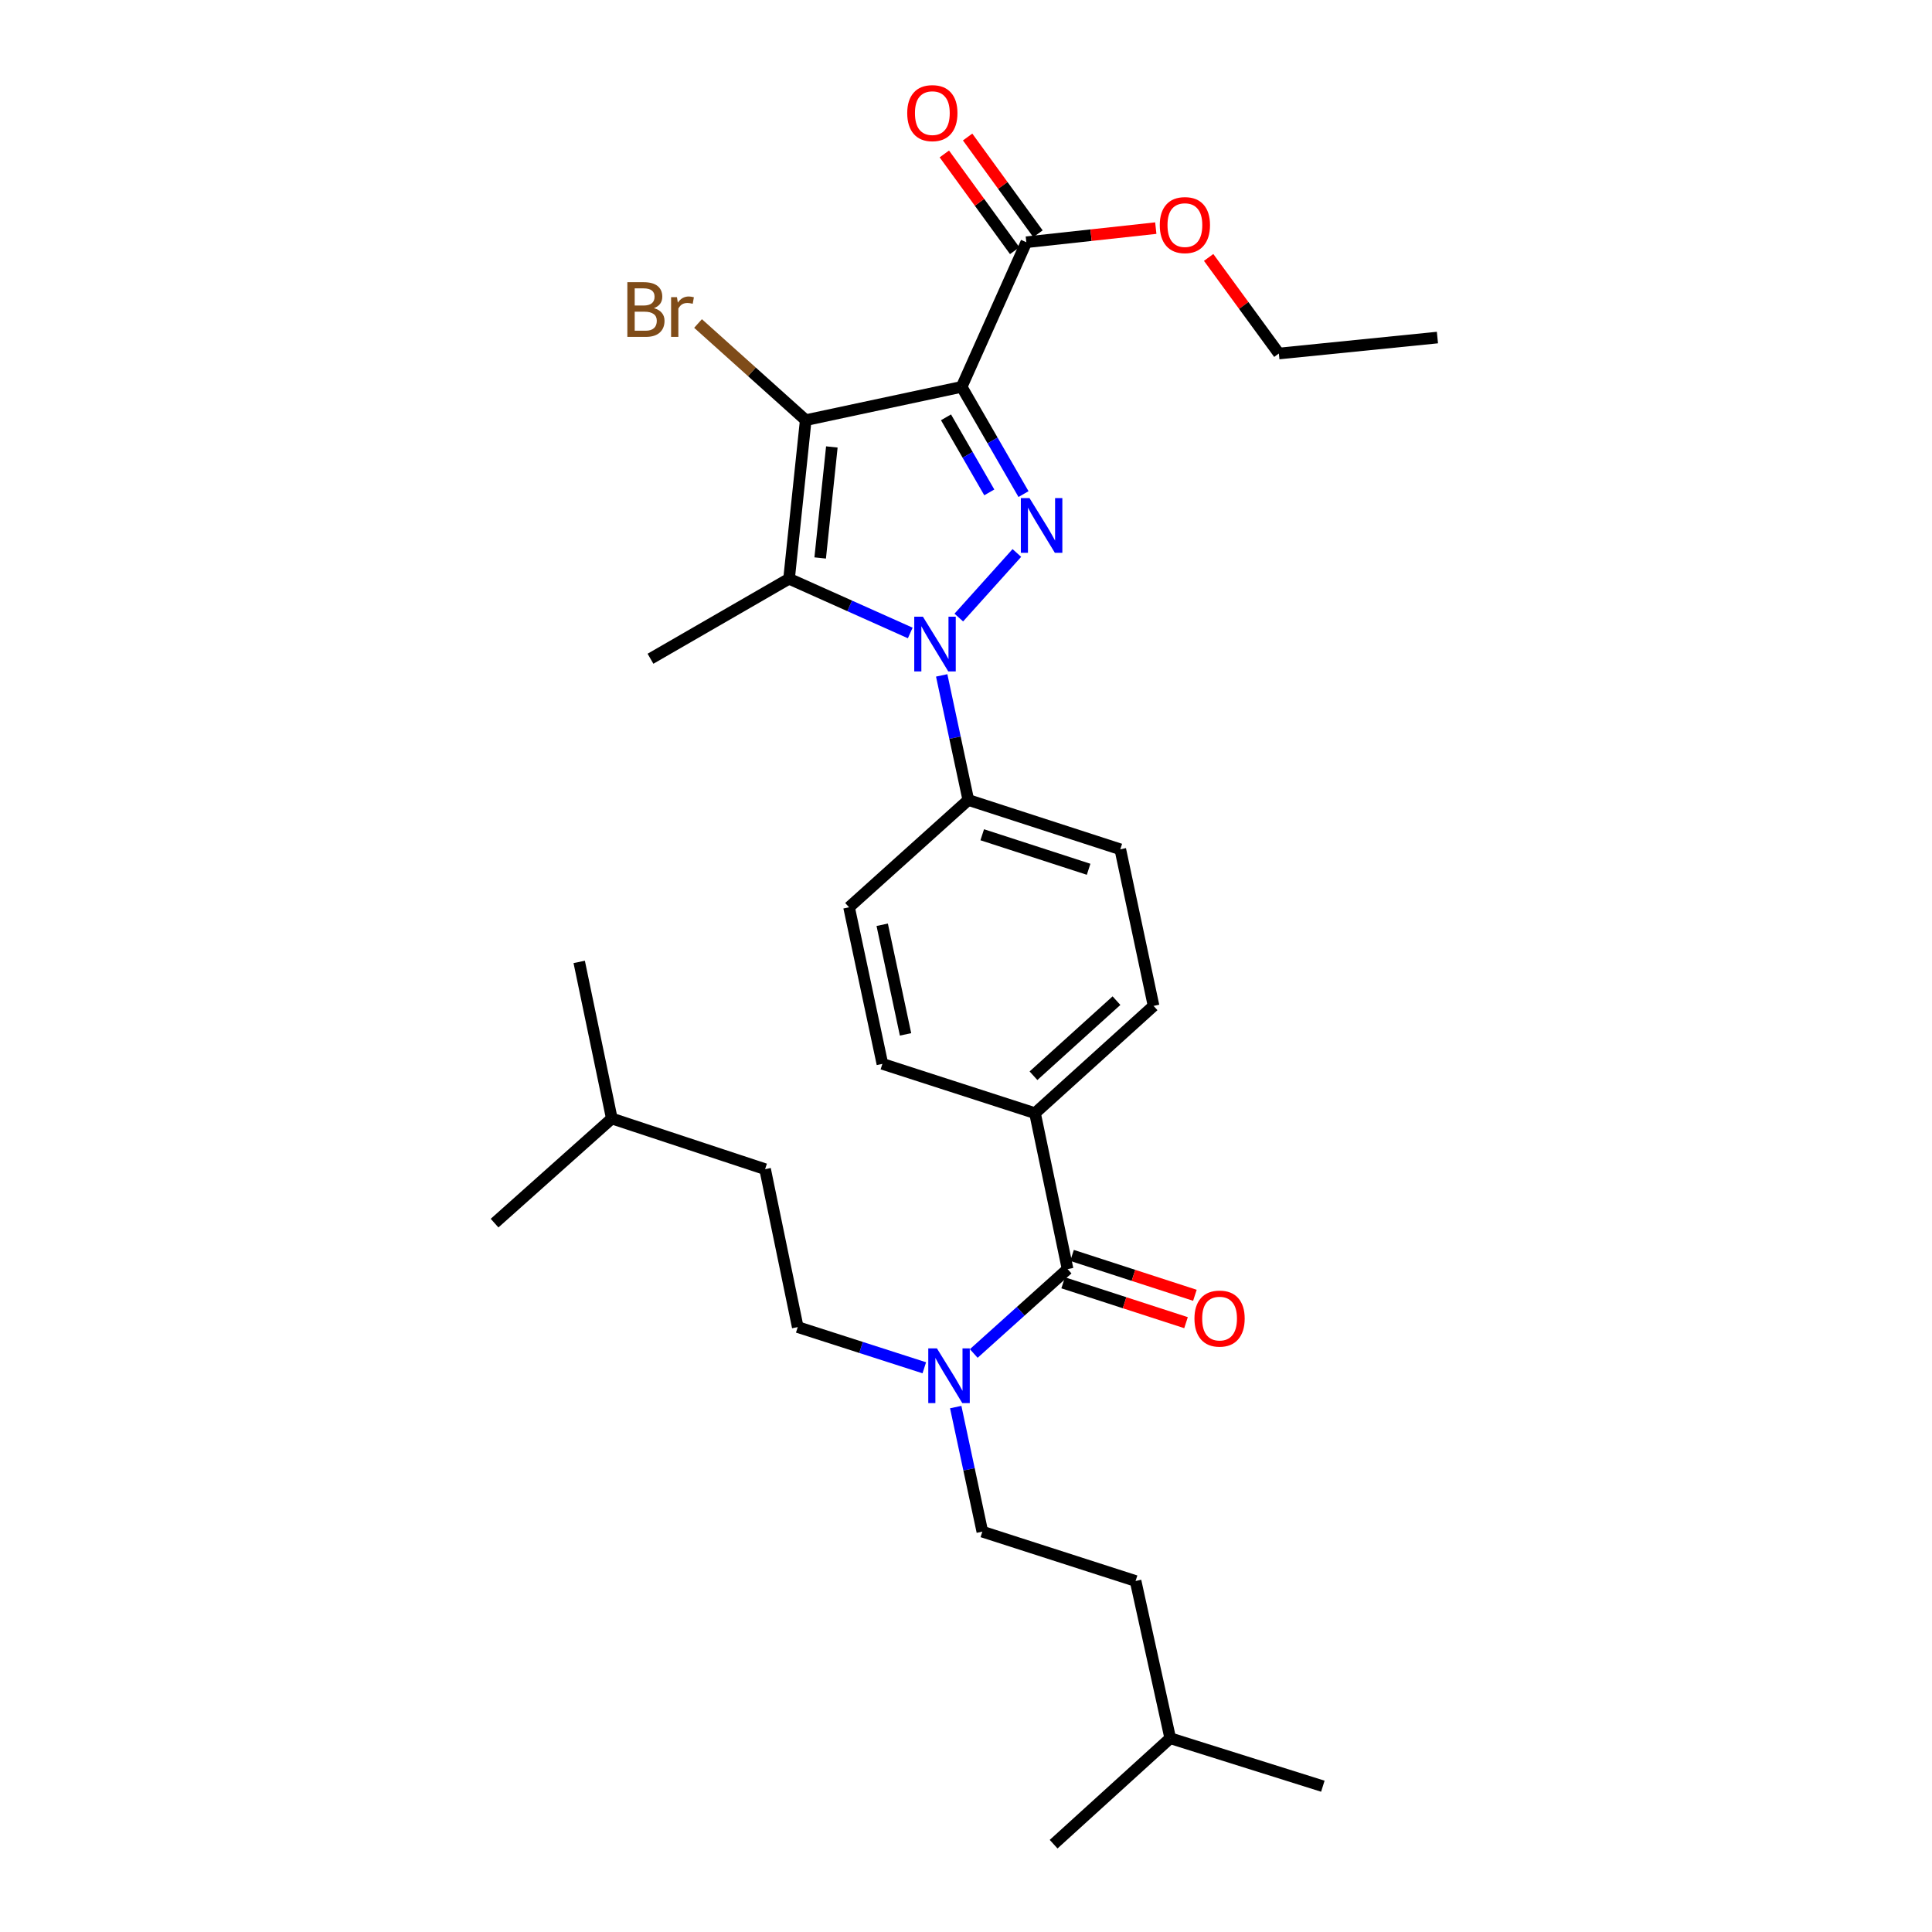 <?xml version='1.0' encoding='iso-8859-1'?>
<svg version='1.1' baseProfile='full'
              xmlns='http://www.w3.org/2000/svg'
                      xmlns:rdkit='http://www.rdkit.org/xml'
                      xmlns:xlink='http://www.w3.org/1999/xlink'
                  xml:space='preserve'
width='1000px' height='1000px' viewBox='0 0 1000 1000'>
<!-- END OF HEADER -->
<rect style='opacity:1.0;fill:#FFFFFF;stroke:none' width='1000' height='1000' x='0' y='0'> </rect>
<path class='bond-0' d='M 497.749,200.238 L 513.758,227.991' style='fill:none;fill-rule:evenodd;stroke:#000000;stroke-width:6px;stroke-linecap:butt;stroke-linejoin:miter;stroke-opacity:1' />
<path class='bond-0' d='M 513.758,227.991 L 529.767,255.744' style='fill:none;fill-rule:evenodd;stroke:#0000FF;stroke-width:6px;stroke-linecap:butt;stroke-linejoin:miter;stroke-opacity:1' />
<path class='bond-0' d='M 489.648,216.007 L 500.854,235.434' style='fill:none;fill-rule:evenodd;stroke:#000000;stroke-width:6px;stroke-linecap:butt;stroke-linejoin:miter;stroke-opacity:1' />
<path class='bond-0' d='M 500.854,235.434 L 512.06,254.861' style='fill:none;fill-rule:evenodd;stroke:#0000FF;stroke-width:6px;stroke-linecap:butt;stroke-linejoin:miter;stroke-opacity:1' />
<path class='bond-2' d='M 497.749,200.238 L 417.041,217.469' style='fill:none;fill-rule:evenodd;stroke:#000000;stroke-width:6px;stroke-linecap:butt;stroke-linejoin:miter;stroke-opacity:1' />
<path class='bond-5' d='M 497.749,200.238 L 531.225,125.382' style='fill:none;fill-rule:evenodd;stroke:#000000;stroke-width:6px;stroke-linecap:butt;stroke-linejoin:miter;stroke-opacity:1' />
<path class='bond-1' d='M 526.326,286.218 L 496.277,319.646' style='fill:none;fill-rule:evenodd;stroke:#0000FF;stroke-width:6px;stroke-linecap:butt;stroke-linejoin:miter;stroke-opacity:1' />
<path class='bond-6' d='M 487.419,349.581 L 494.31,381.827' style='fill:none;fill-rule:evenodd;stroke:#0000FF;stroke-width:6px;stroke-linecap:butt;stroke-linejoin:miter;stroke-opacity:1' />
<path class='bond-6' d='M 494.31,381.827 L 501.2,414.073' style='fill:none;fill-rule:evenodd;stroke:#000000;stroke-width:6px;stroke-linecap:butt;stroke-linejoin:miter;stroke-opacity:1' />
<path class='bond-30' d='M 471.144,327.626 L 439.781,313.592' style='fill:none;fill-rule:evenodd;stroke:#0000FF;stroke-width:6px;stroke-linecap:butt;stroke-linejoin:miter;stroke-opacity:1' />
<path class='bond-30' d='M 439.781,313.592 L 408.418,299.558' style='fill:none;fill-rule:evenodd;stroke:#000000;stroke-width:6px;stroke-linecap:butt;stroke-linejoin:miter;stroke-opacity:1' />
<path class='bond-3' d='M 417.041,217.469 L 408.418,299.558' style='fill:none;fill-rule:evenodd;stroke:#000000;stroke-width:6px;stroke-linecap:butt;stroke-linejoin:miter;stroke-opacity:1' />
<path class='bond-3' d='M 430.563,231.338 L 424.527,288.801' style='fill:none;fill-rule:evenodd;stroke:#000000;stroke-width:6px;stroke-linecap:butt;stroke-linejoin:miter;stroke-opacity:1' />
<path class='bond-10' d='M 417.041,217.469 L 389.171,192.455' style='fill:none;fill-rule:evenodd;stroke:#000000;stroke-width:6px;stroke-linecap:butt;stroke-linejoin:miter;stroke-opacity:1' />
<path class='bond-10' d='M 389.171,192.455 L 361.301,167.442' style='fill:none;fill-rule:evenodd;stroke:#7F4C19;stroke-width:6px;stroke-linecap:butt;stroke-linejoin:miter;stroke-opacity:1' />
<path class='bond-18' d='M 408.418,299.558 L 336.69,340.963' style='fill:none;fill-rule:evenodd;stroke:#000000;stroke-width:6px;stroke-linecap:butt;stroke-linejoin:miter;stroke-opacity:1' />
<path class='bond-4' d='M 552.586,656.891 L 535.719,576.175' style='fill:none;fill-rule:evenodd;stroke:#000000;stroke-width:6px;stroke-linecap:butt;stroke-linejoin:miter;stroke-opacity:1' />
<path class='bond-7' d='M 552.586,656.891 L 528.3,678.727' style='fill:none;fill-rule:evenodd;stroke:#000000;stroke-width:6px;stroke-linecap:butt;stroke-linejoin:miter;stroke-opacity:1' />
<path class='bond-7' d='M 528.3,678.727 L 504.014,700.563' style='fill:none;fill-rule:evenodd;stroke:#0000FF;stroke-width:6px;stroke-linecap:butt;stroke-linejoin:miter;stroke-opacity:1' />
<path class='bond-9' d='M 550.287,663.976 L 582.085,674.293' style='fill:none;fill-rule:evenodd;stroke:#000000;stroke-width:6px;stroke-linecap:butt;stroke-linejoin:miter;stroke-opacity:1' />
<path class='bond-9' d='M 582.085,674.293 L 613.883,684.61' style='fill:none;fill-rule:evenodd;stroke:#FF0000;stroke-width:6px;stroke-linecap:butt;stroke-linejoin:miter;stroke-opacity:1' />
<path class='bond-9' d='M 554.884,649.806 L 586.682,660.123' style='fill:none;fill-rule:evenodd;stroke:#000000;stroke-width:6px;stroke-linecap:butt;stroke-linejoin:miter;stroke-opacity:1' />
<path class='bond-9' d='M 586.682,660.123 L 618.48,670.44' style='fill:none;fill-rule:evenodd;stroke:#FF0000;stroke-width:6px;stroke-linecap:butt;stroke-linejoin:miter;stroke-opacity:1' />
<path class='bond-11' d='M 537.25,121.002 L 519.044,95.96' style='fill:none;fill-rule:evenodd;stroke:#000000;stroke-width:6px;stroke-linecap:butt;stroke-linejoin:miter;stroke-opacity:1' />
<path class='bond-11' d='M 519.044,95.96 L 500.838,70.918' style='fill:none;fill-rule:evenodd;stroke:#FF0000;stroke-width:6px;stroke-linecap:butt;stroke-linejoin:miter;stroke-opacity:1' />
<path class='bond-11' d='M 525.201,129.761 L 506.995,104.72' style='fill:none;fill-rule:evenodd;stroke:#000000;stroke-width:6px;stroke-linecap:butt;stroke-linejoin:miter;stroke-opacity:1' />
<path class='bond-11' d='M 506.995,104.72 L 488.789,79.678' style='fill:none;fill-rule:evenodd;stroke:#FF0000;stroke-width:6px;stroke-linecap:butt;stroke-linejoin:miter;stroke-opacity:1' />
<path class='bond-19' d='M 531.225,125.382 L 564.73,121.726' style='fill:none;fill-rule:evenodd;stroke:#000000;stroke-width:6px;stroke-linecap:butt;stroke-linejoin:miter;stroke-opacity:1' />
<path class='bond-19' d='M 564.73,121.726 L 598.234,118.07' style='fill:none;fill-rule:evenodd;stroke:#FF0000;stroke-width:6px;stroke-linecap:butt;stroke-linejoin:miter;stroke-opacity:1' />
<path class='bond-12' d='M 501.2,414.073 L 579.863,439.596' style='fill:none;fill-rule:evenodd;stroke:#000000;stroke-width:6px;stroke-linecap:butt;stroke-linejoin:miter;stroke-opacity:1' />
<path class='bond-12' d='M 508.402,432.071 L 563.466,449.937' style='fill:none;fill-rule:evenodd;stroke:#000000;stroke-width:6px;stroke-linecap:butt;stroke-linejoin:miter;stroke-opacity:1' />
<path class='bond-13' d='M 501.2,414.073 L 439.469,469.605' style='fill:none;fill-rule:evenodd;stroke:#000000;stroke-width:6px;stroke-linecap:butt;stroke-linejoin:miter;stroke-opacity:1' />
<path class='bond-14' d='M 494.678,728.298 L 501.568,760.536' style='fill:none;fill-rule:evenodd;stroke:#0000FF;stroke-width:6px;stroke-linecap:butt;stroke-linejoin:miter;stroke-opacity:1' />
<path class='bond-14' d='M 501.568,760.536 L 508.458,792.775' style='fill:none;fill-rule:evenodd;stroke:#000000;stroke-width:6px;stroke-linecap:butt;stroke-linejoin:miter;stroke-opacity:1' />
<path class='bond-15' d='M 478.415,707.961 L 445.663,697.43' style='fill:none;fill-rule:evenodd;stroke:#0000FF;stroke-width:6px;stroke-linecap:butt;stroke-linejoin:miter;stroke-opacity:1' />
<path class='bond-15' d='M 445.663,697.43 L 412.912,686.9' style='fill:none;fill-rule:evenodd;stroke:#000000;stroke-width:6px;stroke-linecap:butt;stroke-linejoin:miter;stroke-opacity:1' />
<path class='bond-8' d='M 535.719,576.175 L 597.086,520.651' style='fill:none;fill-rule:evenodd;stroke:#000000;stroke-width:6px;stroke-linecap:butt;stroke-linejoin:miter;stroke-opacity:1' />
<path class='bond-8' d='M 534.93,556.8 L 577.886,517.934' style='fill:none;fill-rule:evenodd;stroke:#000000;stroke-width:6px;stroke-linecap:butt;stroke-linejoin:miter;stroke-opacity:1' />
<path class='bond-31' d='M 535.719,576.175 L 456.725,550.652' style='fill:none;fill-rule:evenodd;stroke:#000000;stroke-width:6px;stroke-linecap:butt;stroke-linejoin:miter;stroke-opacity:1' />
<path class='bond-17' d='M 579.863,439.596 L 597.086,520.651' style='fill:none;fill-rule:evenodd;stroke:#000000;stroke-width:6px;stroke-linecap:butt;stroke-linejoin:miter;stroke-opacity:1' />
<path class='bond-16' d='M 439.469,469.605 L 456.725,550.652' style='fill:none;fill-rule:evenodd;stroke:#000000;stroke-width:6px;stroke-linecap:butt;stroke-linejoin:miter;stroke-opacity:1' />
<path class='bond-16' d='M 456.628,478.66 L 468.707,535.393' style='fill:none;fill-rule:evenodd;stroke:#000000;stroke-width:6px;stroke-linecap:butt;stroke-linejoin:miter;stroke-opacity:1' />
<path class='bond-21' d='M 508.458,792.775 L 587.775,818.314' style='fill:none;fill-rule:evenodd;stroke:#000000;stroke-width:6px;stroke-linecap:butt;stroke-linejoin:miter;stroke-opacity:1' />
<path class='bond-20' d='M 412.912,686.9 L 396.012,605.158' style='fill:none;fill-rule:evenodd;stroke:#000000;stroke-width:6px;stroke-linecap:butt;stroke-linejoin:miter;stroke-opacity:1' />
<path class='bond-24' d='M 625.591,133.248 L 643.764,158.115' style='fill:none;fill-rule:evenodd;stroke:#FF0000;stroke-width:6px;stroke-linecap:butt;stroke-linejoin:miter;stroke-opacity:1' />
<path class='bond-24' d='M 643.764,158.115 L 661.936,182.982' style='fill:none;fill-rule:evenodd;stroke:#000000;stroke-width:6px;stroke-linecap:butt;stroke-linejoin:miter;stroke-opacity:1' />
<path class='bond-22' d='M 396.012,605.158 L 316.67,578.939' style='fill:none;fill-rule:evenodd;stroke:#000000;stroke-width:6px;stroke-linecap:butt;stroke-linejoin:miter;stroke-opacity:1' />
<path class='bond-23' d='M 587.775,818.314 L 605.709,899.7' style='fill:none;fill-rule:evenodd;stroke:#000000;stroke-width:6px;stroke-linecap:butt;stroke-linejoin:miter;stroke-opacity:1' />
<path class='bond-27' d='M 316.67,578.939 L 255.99,633.089' style='fill:none;fill-rule:evenodd;stroke:#000000;stroke-width:6px;stroke-linecap:butt;stroke-linejoin:miter;stroke-opacity:1' />
<path class='bond-28' d='M 316.67,578.939 L 299.795,497.884' style='fill:none;fill-rule:evenodd;stroke:#000000;stroke-width:6px;stroke-linecap:butt;stroke-linejoin:miter;stroke-opacity:1' />
<path class='bond-25' d='M 605.709,899.7 L 684.704,924.537' style='fill:none;fill-rule:evenodd;stroke:#000000;stroke-width:6px;stroke-linecap:butt;stroke-linejoin:miter;stroke-opacity:1' />
<path class='bond-26' d='M 605.709,899.7 L 545.352,954.545' style='fill:none;fill-rule:evenodd;stroke:#000000;stroke-width:6px;stroke-linecap:butt;stroke-linejoin:miter;stroke-opacity:1' />
<path class='bond-29' d='M 661.936,182.982 L 744.01,174.715' style='fill:none;fill-rule:evenodd;stroke:#000000;stroke-width:6px;stroke-linecap:butt;stroke-linejoin:miter;stroke-opacity:1' />
<path  class='atom-1' d='M 532.869 257.814
L 542.149 272.814
Q 543.069 274.294, 544.549 276.974
Q 546.029 279.654, 546.109 279.814
L 546.109 257.814
L 549.869 257.814
L 549.869 286.134
L 545.989 286.134
L 536.029 269.734
Q 534.869 267.814, 533.629 265.614
Q 532.429 263.414, 532.069 262.734
L 532.069 286.134
L 528.389 286.134
L 528.389 257.814
L 532.869 257.814
' fill='#0000FF'/>
<path  class='atom-2' d='M 477.693 319.197
L 486.973 334.197
Q 487.893 335.677, 489.373 338.357
Q 490.853 341.037, 490.933 341.197
L 490.933 319.197
L 494.693 319.197
L 494.693 347.517
L 490.813 347.517
L 480.853 331.117
Q 479.693 329.197, 478.453 326.997
Q 477.253 324.797, 476.893 324.117
L 476.893 347.517
L 473.213 347.517
L 473.213 319.197
L 477.693 319.197
' fill='#0000FF'/>
<path  class='atom-8' d='M 484.951 697.915
L 494.231 712.915
Q 495.151 714.395, 496.631 717.075
Q 498.111 719.755, 498.191 719.915
L 498.191 697.915
L 501.951 697.915
L 501.951 726.235
L 498.071 726.235
L 488.111 709.835
Q 486.951 707.915, 485.711 705.715
Q 484.511 703.515, 484.151 702.835
L 484.151 726.235
L 480.471 726.235
L 480.471 697.915
L 484.951 697.915
' fill='#0000FF'/>
<path  class='atom-10' d='M 618.249 682.494
Q 618.249 675.694, 621.609 671.894
Q 624.969 668.094, 631.249 668.094
Q 637.529 668.094, 640.889 671.894
Q 644.249 675.694, 644.249 682.494
Q 644.249 689.374, 640.849 693.294
Q 637.449 697.174, 631.249 697.174
Q 625.009 697.174, 621.609 693.294
Q 618.249 689.414, 618.249 682.494
M 631.249 693.974
Q 635.569 693.974, 637.889 691.094
Q 640.249 688.174, 640.249 682.494
Q 640.249 676.934, 637.889 674.134
Q 635.569 671.294, 631.249 671.294
Q 626.929 671.294, 624.569 674.094
Q 622.249 676.894, 622.249 682.494
Q 622.249 688.214, 624.569 691.094
Q 626.929 693.974, 631.249 693.974
' fill='#FF0000'/>
<path  class='atom-11' d='M 338.478 159.503
Q 341.198 160.263, 342.558 161.943
Q 343.958 163.583, 343.958 166.023
Q 343.958 169.943, 341.438 172.183
Q 338.958 174.383, 334.238 174.383
L 324.718 174.383
L 324.718 146.063
L 333.078 146.063
Q 337.918 146.063, 340.358 148.023
Q 342.798 149.983, 342.798 153.583
Q 342.798 157.863, 338.478 159.503
M 328.518 149.263
L 328.518 158.143
L 333.078 158.143
Q 335.878 158.143, 337.318 157.023
Q 338.798 155.863, 338.798 153.583
Q 338.798 149.263, 333.078 149.263
L 328.518 149.263
M 334.238 171.183
Q 336.998 171.183, 338.478 169.863
Q 339.958 168.543, 339.958 166.023
Q 339.958 163.703, 338.318 162.543
Q 336.718 161.343, 333.638 161.343
L 328.518 161.343
L 328.518 171.183
L 334.238 171.183
' fill='#7F4C19'/>
<path  class='atom-11' d='M 350.398 153.823
L 350.838 156.663
Q 352.998 153.463, 356.518 153.463
Q 357.638 153.463, 359.158 153.863
L 358.558 157.223
Q 356.838 156.823, 355.878 156.823
Q 354.198 156.823, 353.078 157.503
Q 351.998 158.143, 351.118 159.703
L 351.118 174.383
L 347.358 174.383
L 347.358 153.823
L 350.398 153.823
' fill='#7F4C19'/>
<path  class='atom-12' d='M 469.579 58.55
Q 469.579 51.75, 472.939 47.95
Q 476.299 44.15, 482.579 44.15
Q 488.859 44.15, 492.219 47.95
Q 495.579 51.75, 495.579 58.55
Q 495.579 65.43, 492.179 69.35
Q 488.779 73.23, 482.579 73.23
Q 476.339 73.23, 472.939 69.35
Q 469.579 65.47, 469.579 58.55
M 482.579 70.03
Q 486.899 70.03, 489.219 67.15
Q 491.579 64.23, 491.579 58.55
Q 491.579 52.99, 489.219 50.19
Q 486.899 47.35, 482.579 47.35
Q 478.259 47.35, 475.899 50.15
Q 473.579 52.95, 473.579 58.55
Q 473.579 64.27, 475.899 67.15
Q 478.259 70.03, 482.579 70.03
' fill='#FF0000'/>
<path  class='atom-20' d='M 600.298 116.507
Q 600.298 109.707, 603.658 105.907
Q 607.018 102.107, 613.298 102.107
Q 619.578 102.107, 622.938 105.907
Q 626.298 109.707, 626.298 116.507
Q 626.298 123.387, 622.898 127.307
Q 619.498 131.187, 613.298 131.187
Q 607.058 131.187, 603.658 127.307
Q 600.298 123.427, 600.298 116.507
M 613.298 127.987
Q 617.618 127.987, 619.938 125.107
Q 622.298 122.187, 622.298 116.507
Q 622.298 110.947, 619.938 108.147
Q 617.618 105.307, 613.298 105.307
Q 608.978 105.307, 606.618 108.107
Q 604.298 110.907, 604.298 116.507
Q 604.298 122.227, 606.618 125.107
Q 608.978 127.987, 613.298 127.987
' fill='#FF0000'/>
</svg>

